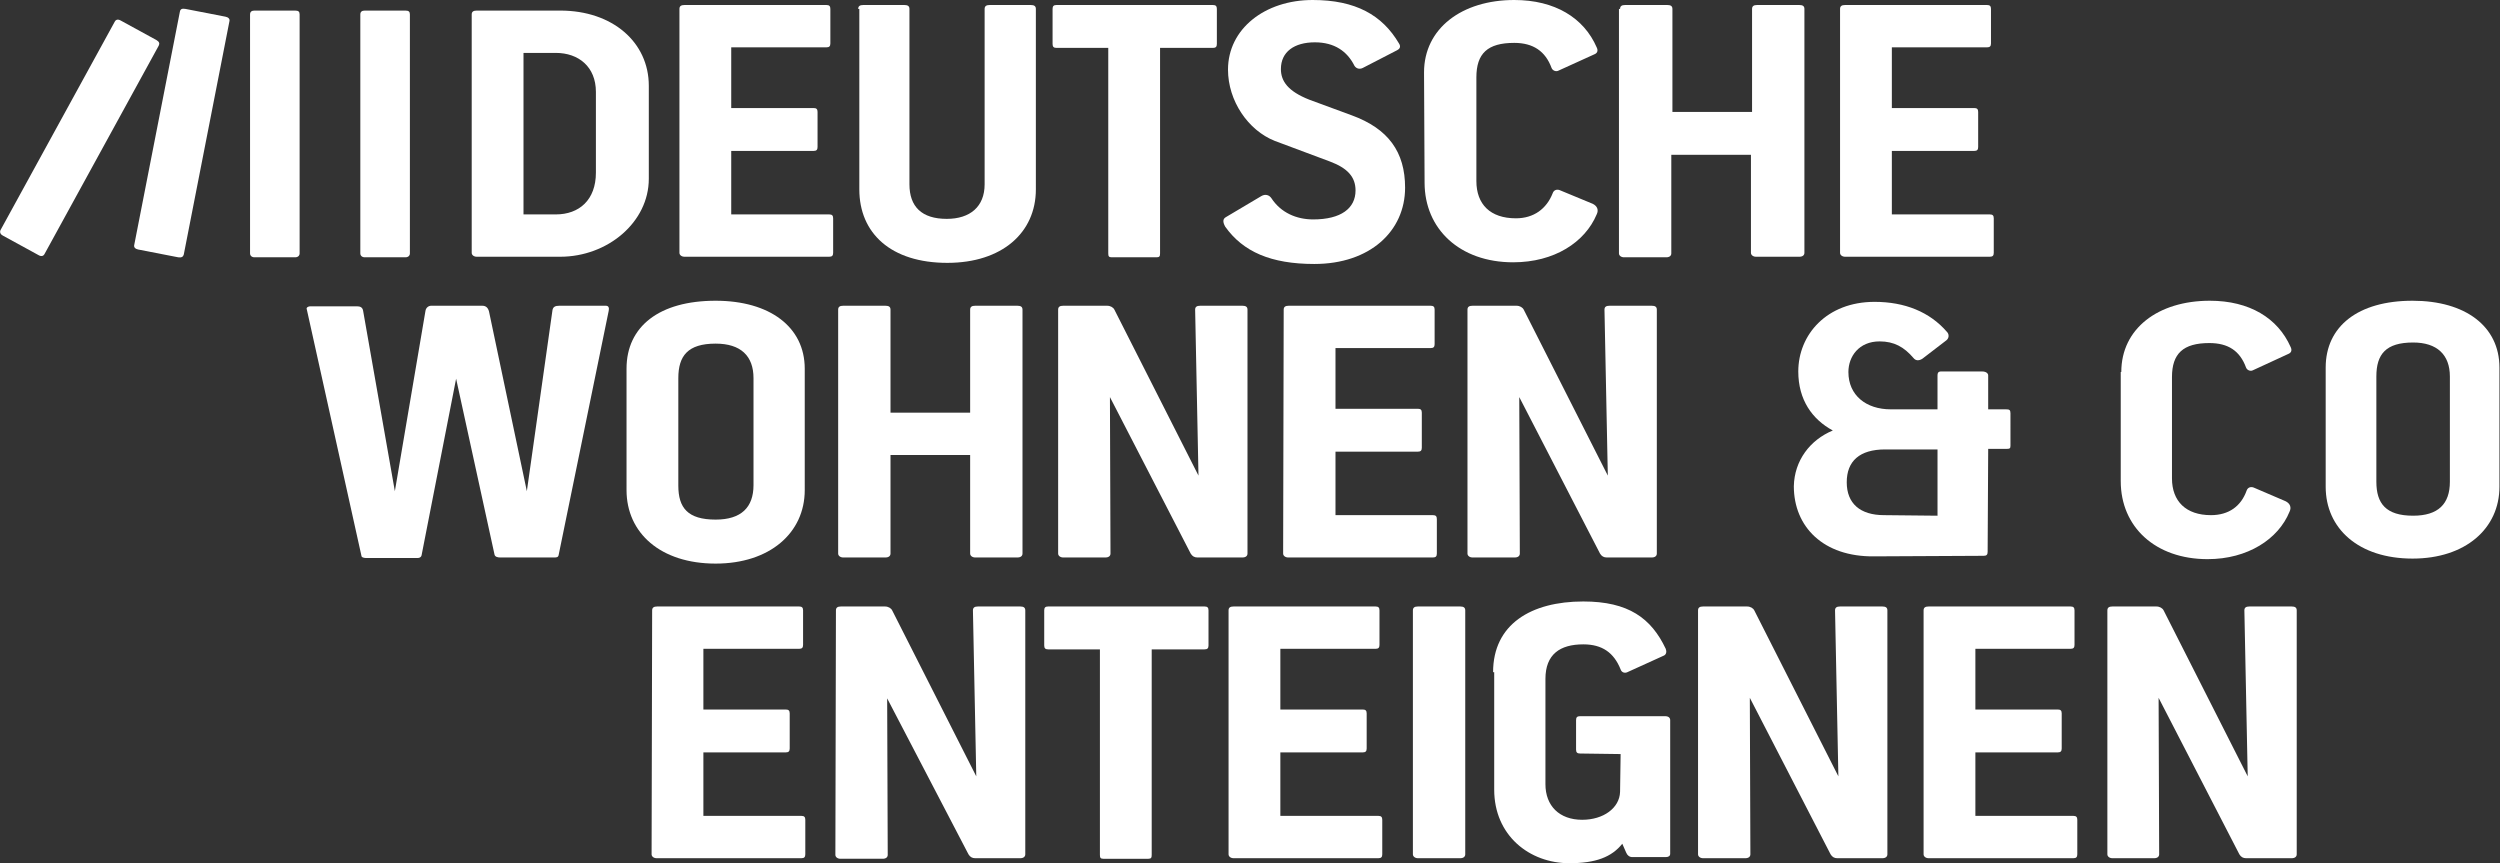 <?xml version="1.0" encoding="utf-8"?>
<!-- Generator: Adobe Illustrator 24.0.2, SVG Export Plug-In . SVG Version: 6.00 Build 0)  -->
<svg version="1.1" id="Ebene_1" xmlns="http://www.w3.org/2000/svg" xmlns:xlink="http://www.w3.org/1999/xlink" x="0px" y="0px"
	 viewBox="0 0 448.9 155" style="enable-background:new 0 0 448.9 155;" xml:space="preserve">
<rect x="0" y="0" width="448.9" height="155" fill="#333333" stroke="none"/>
<style type="text/css">
	.st0{fill:#FFFFFF;}
</style>
<path class="st0" d="M84.7,2.6c0-0.5,0.3-0.7,0.9-0.7h15c9.4,0,15.9,5.7,15.9,13.5v16.7c0,7.8-7.4,14-15.9,14h-15
	c-0.5,0-0.9-0.3-0.9-0.7C84.7,45.4,84.7,2.6,84.7,2.6z M99.8,38.5c4.2,0,7.2-2.6,7.2-7.5V16.5c0-4.5-3.1-7-7.2-7H94v29H99.8z"/>
<path class="st0" d="M122,1.6c0-0.5,0.3-0.7,0.9-0.7h25.5c0.5,0,0.7,0.2,0.7,0.7v6.2c0,0.5-0.2,0.7-0.7,0.7h-17.1v10.9h14.8
	c0.5,0,0.7,0.2,0.7,0.7v6.3c0,0.5-0.2,0.7-0.7,0.7h-14.8v11.4h17.6c0.5,0,0.7,0.2,0.7,0.7v6.2c0,0.5-0.2,0.7-0.7,0.7h-26
	c-0.5,0-0.9-0.3-0.9-0.7L122,1.6L122,1.6z"/>
<path class="st0" d="M154.1,1.6c0-0.5,0.3-0.7,0.9-0.7h7.4c0.6,0,0.9,0.2,0.9,0.7v31.5c0,4,2.2,6.2,6.7,6.2c4.2,0,6.8-2.2,6.8-6.2
	V1.6c0-0.5,0.3-0.7,0.9-0.7h7.4c0.6,0,0.9,0.2,0.9,0.7V34c0,7.8-6.1,13.2-15.9,13.2c-10.1,0-15.8-5.3-15.8-13.2V1.6H154.1z"/>
<path class="st0" d="M189,1.6c0-0.5,0.2-0.7,0.7-0.7h28.1c0.5,0,0.7,0.2,0.7,0.7v6.3c0,0.5-0.2,0.7-0.7,0.7h-9.5v36.9
	c0,0.5-0.1,0.7-0.6,0.7h-8.1c-0.5,0-0.6-0.2-0.6-0.7V8.6h-9.3c-0.5,0-0.7-0.2-0.7-0.7L189,1.6L189,1.6z"/>
<path class="st0" d="M220.1,39l6.4-3.8c0.7-0.4,1.4-0.2,1.8,0.4c1.7,2.6,4.5,3.8,7.5,3.8c5,0,7.6-2,7.6-5.2c0-2.4-1.4-4-4.6-5.2
	l-9.9-3.7c-4.8-1.9-8.4-7.2-8.4-12.8c0-7.3,6.6-12.5,15.2-12.5c7.7,0,12.5,2.7,15.5,7.8c0.4,0.6,0.1,1-0.3,1.2l-6.2,3.2
	c-0.6,0.3-1.2,0.1-1.5-0.4c-1.3-2.6-3.6-4.2-7.1-4.2c-3.7,0-6.1,1.7-6.1,4.8c0,2.2,1.3,4,5.1,5.5l7.6,2.8c6.6,2.4,9.6,6.6,9.6,13
	c0,7.8-6.3,13.7-16.3,13.7c-7.8,0-12.8-2.2-16-6.7C219.5,39.8,219.6,39.3,220.1,39z"/>
<path class="st0" d="M255.7,13c0-7.9,6.8-13,16.2-13c7.3,0,12.5,3.2,14.8,8.5c0.3,0.6,0.1,1-0.3,1.2l-6.6,3c-0.4,0.2-1,0-1.2-0.5
	c-1.1-3-3.3-4.5-6.7-4.5c-4.8,0-6.8,1.9-6.8,6.2v18.6c0,4.2,2.5,6.7,7.1,6.7c3.2,0,5.5-1.7,6.6-4.5c0.2-0.6,0.8-0.8,1.4-0.5l5.8,2.4
	c0.8,0.4,1.1,1.1,0.7,1.9c-2.1,5-7.6,8.6-15,8.6c-9.6,0-15.9-6-15.9-14.3L255.7,13L255.7,13z"/>
<path class="st0" d="M290.9,1.6c0-0.5,0.3-0.7,0.9-0.7h7.6c0.6,0,0.9,0.2,0.9,0.7v18.5h14.3V1.6c0-0.5,0.3-0.7,0.9-0.7h7.6
	c0.6,0,0.9,0.2,0.9,0.7v43.8c0,0.4-0.3,0.7-0.9,0.7h-7.8c-0.5,0-0.9-0.3-0.9-0.7V27.8h-14.3v17.7c0,0.4-0.3,0.7-0.9,0.7h-7.6
	c-0.5,0-0.9-0.3-0.9-0.7V1.6H290.9z"/>
<path class="st0" d="M330.4,1.6c0-0.5,0.3-0.7,0.9-0.7h25.5c0.5,0,0.7,0.2,0.7,0.7v6.2c0,0.5-0.2,0.7-0.7,0.7h-17.1v10.9h14.8
	c0.5,0,0.7,0.2,0.7,0.7v6.3c0,0.5-0.2,0.7-0.7,0.7h-14.8v11.4h17.6c0.5,0,0.7,0.2,0.7,0.7v6.2c0,0.5-0.2,0.7-0.7,0.7h-26
	c-0.5,0-0.9-0.3-0.9-0.7V1.6z"/>
<path class="st0" d="M55.7,55h8.4c0.6,0,1,0.2,1.1,0.8l5.7,32.4l5.5-32.4c0.1-0.6,0.6-0.9,1-0.9h9.2c0.6,0,1,0.3,1.2,1l6.8,32.3
	l4.6-32.5c0.1-0.6,0.5-0.8,1.2-0.8h8.4c0.5,0,0.6,0.4,0.5,0.9l-9,43.9c-0.1,0.4-0.4,0.4-0.9,0.4h-9.6c-0.4,0-0.9-0.1-1-0.5L81.9,68
	l-6.2,31.7c-0.1,0.4-0.4,0.5-0.8,0.5h-9.1c-0.4,0-0.9-0.1-0.9-0.4l-9.8-44.2C54.9,55.2,55.4,55,55.7,55z"/>
<path class="st0" d="M112.5,66.2c0-7.6,5.9-12.2,16-12.2c9.7,0,16,4.7,16,12.2V88c0,7.7-6.3,13.2-16,13.2c-9.9,0-16-5.5-16-13.2
	V66.2z M128.5,93.3c4.6,0,6.8-2.2,6.8-6.2V67.9c0-4-2.3-6.2-6.8-6.2c-5,0-6.7,2.2-6.7,6.2v19.3C121.8,91.2,123.5,93.3,128.5,93.3z"
	/>
<path class="st0" d="M150.5,55.6c0-0.5,0.3-0.7,0.9-0.7h7.6c0.6,0,0.9,0.2,0.9,0.7v18.5h14.3V55.6c0-0.5,0.3-0.7,0.9-0.7h7.6
	c0.6,0,0.9,0.2,0.9,0.7v43.8c0,0.4-0.3,0.7-0.9,0.7h-7.6c-0.5,0-0.9-0.3-0.9-0.7V81.7h-14.3v17.7c0,0.4-0.3,0.7-0.9,0.7h-7.6
	c-0.5,0-0.9-0.3-0.9-0.7V55.6z"/>
<path class="st0" d="M190,55.6c0-0.5,0.3-0.7,0.9-0.7h7.9c0.6,0,1.1,0.3,1.3,0.7l15.1,29.8l-0.6-29.8c0-0.5,0.3-0.7,0.9-0.7h7.6
	c0.6,0,0.9,0.2,0.9,0.7v43.8c0,0.4-0.3,0.7-0.9,0.7H215c-0.5,0-0.9-0.2-1.2-0.7l-14.5-28.1l0.1,28.1c0,0.4-0.3,0.7-0.9,0.7h-7.6
	c-0.5,0-0.9-0.3-0.9-0.7L190,55.6L190,55.6z"/>
<path class="st0" d="M230.5,55.6c0-0.5,0.3-0.7,0.9-0.7h25.5c0.5,0,0.7,0.2,0.7,0.7v6.2c0,0.5-0.2,0.7-0.7,0.7h-17.1v10.9h14.8
	c0.5,0,0.7,0.2,0.7,0.7v6.3c0,0.5-0.2,0.7-0.7,0.7h-14.8v11.4h17.5c0.5,0,0.7,0.2,0.7,0.7v6.2c0,0.5-0.2,0.7-0.7,0.7h-26
	c-0.5,0-0.9-0.3-0.9-0.7L230.5,55.6L230.5,55.6z"/>
<path class="st0" d="M263.5,55.6c0-0.5,0.3-0.7,0.9-0.7h7.9c0.6,0,1.1,0.3,1.3,0.7l15.1,29.8l-0.6-29.8c0-0.5,0.3-0.7,0.9-0.7h7.6
	c0.6,0,0.9,0.2,0.9,0.7v43.8c0,0.4-0.3,0.7-0.9,0.7h-8.1c-0.5,0-0.9-0.2-1.2-0.7l-14.5-28.1l0.1,28.1c0,0.4-0.3,0.7-0.9,0.7h-7.6
	c-0.5,0-0.9-0.3-0.9-0.7L263.5,55.6L263.5,55.6z"/>
<path class="st0" d="M117.1,109.6c0-0.5,0.3-0.7,0.9-0.7h25.5c0.5,0,0.7,0.2,0.7,0.7v6.2c0,0.5-0.2,0.7-0.7,0.7h-17.2v10.9h14.8
	c0.5,0,0.7,0.2,0.7,0.7v6.3c0,0.5-0.2,0.7-0.7,0.7h-14.8v11.4h17.6c0.5,0,0.7,0.2,0.7,0.7v6.2c0,0.5-0.2,0.7-0.7,0.7h-26
	c-0.5,0-0.9-0.3-0.9-0.7L117.1,109.6L117.1,109.6z"/>
<path class="st0" d="M150.1,109.6c0-0.5,0.3-0.7,0.9-0.7h7.9c0.6,0,1.1,0.3,1.3,0.7l15.1,29.8l-0.6-29.8c0-0.5,0.3-0.7,0.9-0.7h7.6
	c0.6,0,0.9,0.2,0.9,0.7v43.8c0,0.4-0.3,0.7-0.9,0.7h-8.1c-0.5,0-0.9-0.2-1.2-0.7l-14.6-28l0.1,28.1c0,0.4-0.3,0.7-0.9,0.7h-7.6
	c-0.5,0-0.9-0.3-0.9-0.7L150.1,109.6L150.1,109.6z"/>
<path class="st0" d="M187.5,109.6c0-0.5,0.2-0.7,0.7-0.7h28.1c0.5,0,0.7,0.2,0.7,0.7v6.3c0,0.5-0.2,0.7-0.7,0.7h-9.5v36.9
	c0,0.5-0.1,0.7-0.6,0.7h-8.1c-0.5,0-0.6-0.2-0.6-0.7v-36.9h-9.3c-0.5,0-0.7-0.2-0.7-0.7L187.5,109.6L187.5,109.6z"/>
<path class="st0" d="M220.6,109.6c0-0.5,0.3-0.7,0.9-0.7H247c0.5,0,0.7,0.2,0.7,0.7v6.2c0,0.5-0.2,0.7-0.7,0.7h-17.1v10.9h14.8
	c0.5,0,0.7,0.2,0.7,0.7v6.3c0,0.5-0.2,0.7-0.7,0.7h-14.8v11.4h17.6c0.5,0,0.7,0.2,0.7,0.7v6.2c0,0.5-0.2,0.7-0.7,0.7h-26
	c-0.5,0-0.9-0.3-0.9-0.7V109.6L220.6,109.6z"/>
<path class="st0" d="M253.7,109.6c0-0.5,0.3-0.7,0.9-0.7h7.6c0.6,0,0.9,0.2,0.9,0.7v43.8c0,0.4-0.3,0.7-0.9,0.7h-7.6
	c-0.5,0-0.9-0.3-0.9-0.7L253.7,109.6L253.7,109.6z"/>
<path class="st0" d="M268.1,120.7c0-8.6,6.8-12.7,16.2-12.7c8.1,0,12.2,3,14.8,8.5c0.2,0.5,0.1,1-0.3,1.2l-6.6,3
	c-0.4,0.2-1,0.1-1.2-0.5c-1.2-3-3.3-4.5-6.7-4.5c-4.2,0-6.8,1.8-6.8,6.2v18.9c0,3.9,2.5,6.4,6.6,6.4c3.8,0,6.7-2.1,6.8-5l0.1-6.8
	l-7.3-0.1c-0.5,0-0.7-0.2-0.7-0.7v-5.3c0-0.5,0.2-0.7,0.7-0.7H299c0.6,0,0.9,0.3,0.9,0.7v24c0,0.4-0.3,0.6-0.8,0.6h-6
	c-0.5,0-0.9-0.3-1.1-0.8l-0.7-1.6c-1.9,2.4-4.8,3.5-9.5,3.5c-7.2,0-13.5-5-13.5-13.2v-21.1L268.1,120.7L268.1,120.7z"/>
<path class="st0" d="M304.9,109.6c0-0.5,0.3-0.7,0.9-0.7h7.9c0.6,0,1.1,0.3,1.3,0.7l15.1,29.8l-0.6-29.8c0-0.5,0.3-0.7,0.9-0.7h7.6
	c0.6,0,0.9,0.2,0.9,0.7v43.8c0,0.4-0.3,0.7-0.9,0.7h-8.1c-0.5,0-0.9-0.2-1.2-0.7l-14.5-28.1l0.1,28.1c0,0.4-0.3,0.7-0.9,0.7h-7.6
	c-0.5,0-0.9-0.3-0.9-0.7L304.9,109.6L304.9,109.6z"/>
<path class="st0" d="M345.4,109.6c0-0.5,0.3-0.7,0.9-0.7h25.5c0.5,0,0.7,0.2,0.7,0.7v6.2c0,0.5-0.2,0.7-0.7,0.7h-17.1v10.9h14.8
	c0.5,0,0.7,0.2,0.7,0.7v6.3c0,0.5-0.2,0.7-0.7,0.7h-14.8v11.4h17.6c0.5,0,0.7,0.2,0.7,0.7v6.2c0,0.5-0.2,0.7-0.7,0.7h-26
	c-0.5,0-0.9-0.3-0.9-0.7V109.6z"/>
<path class="st0" d="M378.4,109.6c0-0.5,0.3-0.7,0.9-0.7h7.9c0.6,0,1.1,0.3,1.3,0.7l15.1,29.8l-0.6-29.8c0-0.5,0.3-0.7,0.9-0.7h7.6
	c0.6,0,0.9,0.2,0.9,0.7v43.8c0,0.4-0.3,0.7-0.9,0.7h-8.2c-0.5,0-0.9-0.2-1.2-0.7l-14.5-28.1l0.1,28.1c0,0.4-0.3,0.7-0.9,0.7h-7.5
	c-0.5,0-0.9-0.3-0.9-0.7L378.4,109.6L378.4,109.6z"/>
<g>
	<path class="st0" d="M64.7,2.6c0-0.5,0.3-0.7,0.8-0.7h7.3c0.6,0,0.8,0.2,0.8,0.7v42.9c0,0.4-0.3,0.7-0.8,0.7h-7.3
		c-0.5,0-0.8-0.3-0.8-0.7V2.6z"/>
	<path class="st0" d="M44.9,2.6c0-0.5,0.3-0.7,0.8-0.7H53c0.6,0,0.8,0.2,0.8,0.7v42.9c0,0.4-0.3,0.7-0.8,0.7h-7.3
		c-0.5,0-0.8-0.3-0.8-0.7V2.6z"/>
</g>
<path class="st0" d="M32.3,2.1c0.1-0.5,0.4-0.6,1-0.5L40.5,3c0.5,0.1,0.8,0.4,0.7,0.8L33,45.7c-0.1,0.4-0.4,0.6-1,0.5l-7.2-1.4
	c-0.5-0.1-0.8-0.4-0.7-0.8L32.3,2.1z"/>
<path class="st0" d="M20.6,3.9c0.2-0.4,0.6-0.5,1.1-0.2l6.4,3.5c0.5,0.3,0.6,0.6,0.4,1L8,45.6c-0.2,0.4-0.6,0.5-1.1,0.2l-6.4-3.5
	c-0.4-0.2-0.6-0.6-0.4-1L20.6,3.9z"/>
<g>
	<path class="st0" d="M329.1,77.3c-3.7-2-6.2-5.5-6.2-10.6c0-6.6,5.1-12.5,13.7-12.5c5.4,0,9.9,1.8,13,5.4c0.4,0.4,0.4,1.1-0.1,1.5
		l-4.3,3.3c-0.6,0.4-1.2,0.4-1.6-0.1c-1.7-2-3.5-3-6.1-3c-3.7,0-5.6,2.7-5.6,5.5c0,4.2,3.2,6.7,7.6,6.7h8.4v-6.1
		c0-0.8,0.5-0.7,1.1-0.7h6.9c0.8,0,1.1,0.4,1.1,0.7v6.1h3.2c0.6,0,0.8,0.1,0.8,0.7V80c0,0.5-0.1,0.6-0.7,0.6H357l-0.1,18.5
		c0,0.5-0.2,0.7-0.7,0.7l-19.7,0.1c-9.1,0.1-14.4-5.3-14.4-12.6C322.2,82.7,325,79,329.1,77.3z M338.3,92.5l9.6,0.1V80.7h-9.4
		c-4.6,0-6.9,2.1-6.9,5.9S334,92.5,338.3,92.5z"/>
	<path class="st0" d="M380.9,66.8c0-7.8,6.6-12.8,15.9-12.8c7.1,0,12.2,3.1,14.5,8.3c0.3,0.6,0.1,1-0.3,1.2l-6.5,3
		c-0.4,0.2-1,0-1.2-0.5c-1.1-3-3.2-4.4-6.6-4.4c-4.7,0-6.7,1.9-6.7,6.1v18.2c0,4.1,2.5,6.6,7,6.6c3.2,0,5.4-1.6,6.4-4.4
		c0.2-0.6,0.8-0.8,1.4-0.5l5.6,2.4c0.8,0.4,1.1,1.1,0.7,1.9c-2,4.9-7.5,8.5-14.7,8.5c-9.4,0-15.6-5.8-15.6-14V66.8H380.9z"/>
	<path class="st0" d="M417.6,66c0-7.4,5.8-12,15.6-12c9.5,0,15.6,4.6,15.6,12v21.4c0,7.5-6.1,12.9-15.6,12.9
		c-9.7,0-15.6-5.4-15.6-12.9V66z M433.3,92.6c4.5,0,6.6-2.1,6.6-6.1V67.6c0-3.9-2.3-6.1-6.6-6.1c-4.9,0-6.6,2.1-6.6,6.1v18.9
		C426.7,90.4,428.4,92.6,433.3,92.6z"/>
</g>
</svg>
